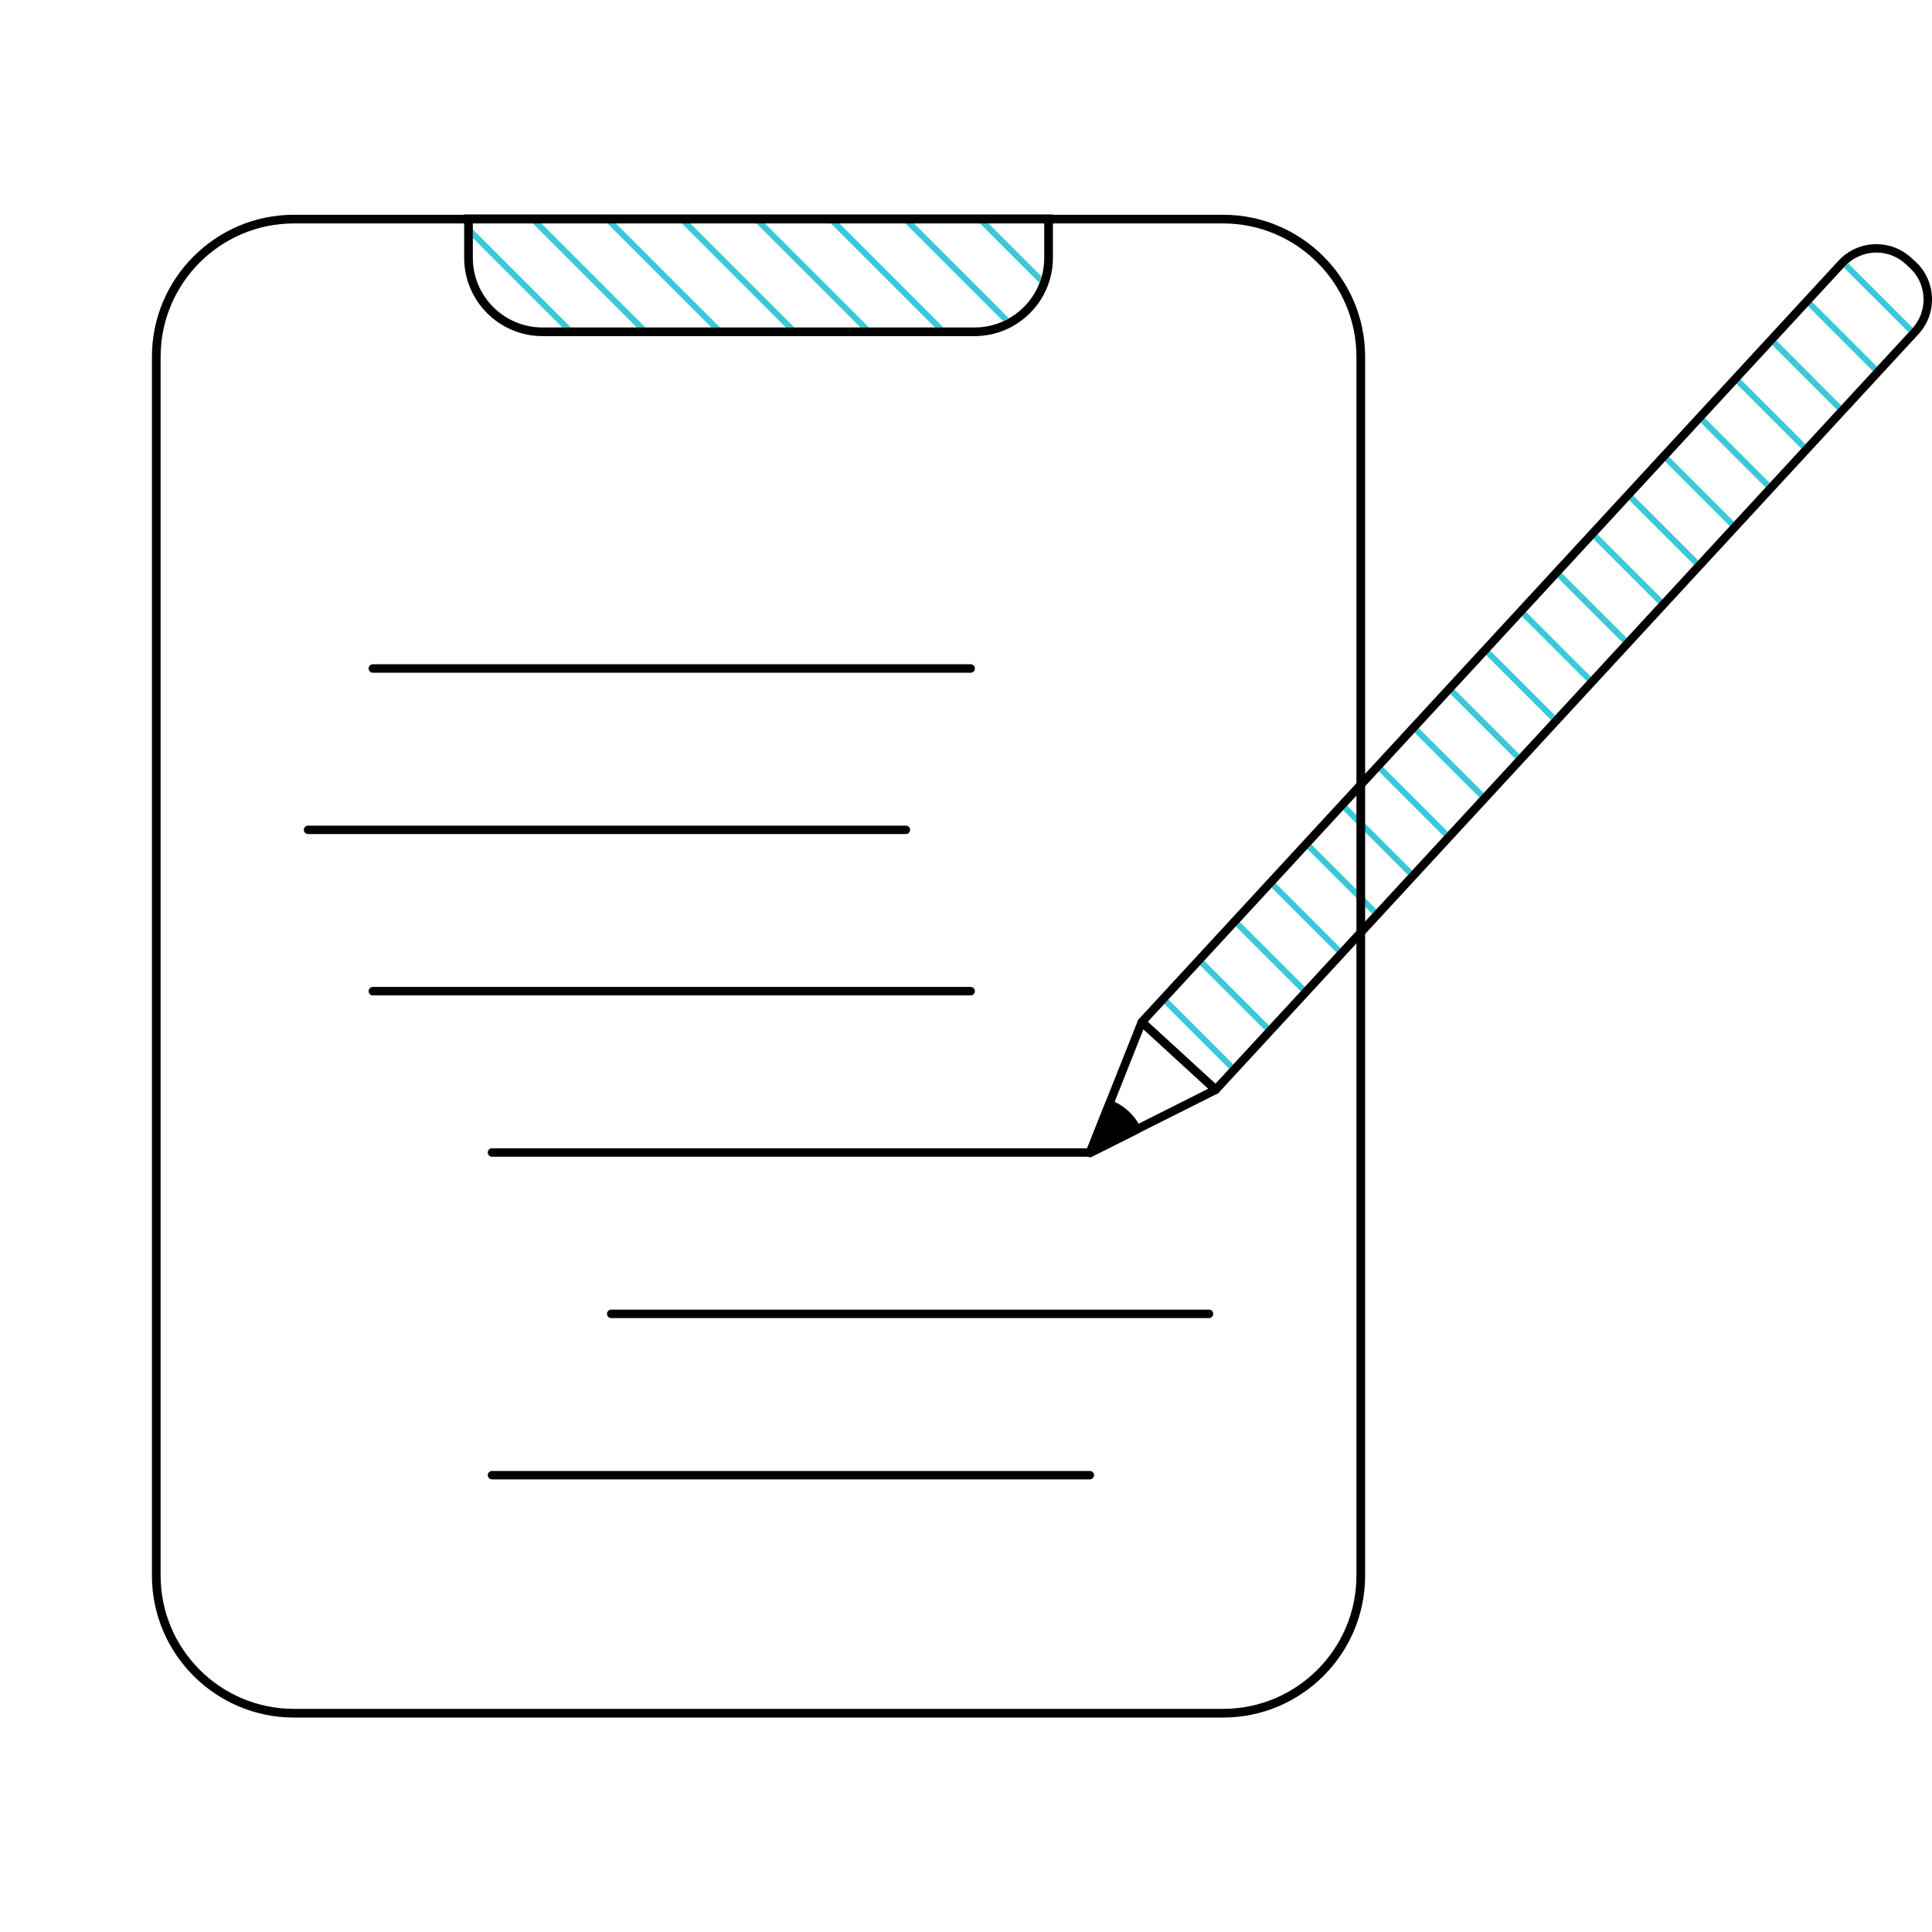 <?xml version="1.0" encoding="utf-8"?>
<!-- Generator: Adobe Illustrator 16.0.0, SVG Export Plug-In . SVG Version: 6.00 Build 0)  -->
<!DOCTYPE svg PUBLIC "-//W3C//DTD SVG 1.0//EN" "http://www.w3.org/TR/2001/REC-SVG-20010904/DTD/svg10.dtd">
<svg version="1.0" id="圖層_1" xmlns="http://www.w3.org/2000/svg" xmlns:xlink="http://www.w3.org/1999/xlink" x="0px" y="0px"
	 width="80px" height="80px" viewBox="0 0 80 80" enable-background="new 0 0 80 80" xml:space="preserve">
<g>
	<polygon fill="none" points="60.227,28.546 62.915,31.235 64.227,29.814 61.538,27.125 	"/>
	<path fill="none" d="M19.579,10.676c0,1.59,1.294,2.883,2.883,2.883h0.822l-3.705-3.705V10.676z"/>
	<polygon fill="none" points="61.708,26.941 64.396,29.629 65.707,28.208 63.019,25.52 	"/>
	<polygon fill="none" points="63.188,25.335 65.877,28.025 67.188,26.604 64.499,23.915 	"/>
	<polygon fill="none" points="64.669,23.731 67.358,26.419 68.669,24.999 65.979,22.31 	"/>
	<path fill="none" d="M43.239,10.676V9.241h-2.318l2.202,2.201C43.191,11.197,43.239,10.943,43.239,10.676z"/>
	<polygon fill="none" points="48.38,41.386 51.068,44.075 52.379,42.655 49.69,39.966 	"/>
	<polygon fill="none" points="75.035,12.495 77.725,15.184 79.035,13.763 76.346,11.075 	"/>
	<polygon fill="none" points="70.593,17.31 73.282,20 74.593,18.579 71.903,15.889 	"/>
	<polygon fill="none" points="72.073,15.706 74.763,18.394 76.073,16.974 73.384,14.285 	"/>
	<path fill="none" d="M79.649,12.321c-0.021-0.477-0.226-0.916-0.576-1.236l-0.174-0.16c-0.329-0.301-0.756-0.467-1.203-0.467
		c-0.433,0-0.844,0.166-1.166,0.446l2.673,2.673C79.511,13.229,79.671,12.785,79.649,12.321z"/>
	<polygon fill="none" points="66.15,22.125 68.839,24.815 70.149,23.394 67.461,20.705 	"/>
	<polygon fill="none" points="69.112,18.916 71.801,21.604 73.111,20.184 70.423,17.495 	"/>
	<polygon fill="none" points="47.527,42.311 50.328,44.877 50.898,44.259 48.21,41.571 	"/>
	<polygon fill="none" points="67.631,20.52 70.32,23.209 71.631,21.789 68.941,19.1 	"/>
	<polygon fill="none" points="73.555,14.1 76.243,16.79 77.555,15.369 74.865,12.679 	"/>
	<polygon fill="none" points="38.714,13.559 34.396,9.241 31.663,9.241 35.981,13.559 	"/>
	<path fill="none" d="M40.355,13.559c0.423,0,0.821-0.097,1.184-0.261l-4.058-4.058h-2.732l4.318,4.318H40.355z"/>
	<polygon fill="none" points="35.628,13.559 31.31,9.241 28.577,9.241 32.896,13.559 	"/>
	<polygon fill="none" points="51.342,38.176 54.03,40.865 55.341,39.444 52.652,36.755 	"/>
	<polygon fill="none" points="52.822,36.572 55.511,39.26 56.821,37.839 54.134,35.151 	"/>
	<polygon fill="none" points="49.86,39.782 52.55,42.47 53.86,41.049 51.172,38.361 	"/>
	<polygon fill="none" points="32.542,13.559 28.224,9.241 25.491,9.241 29.81,13.559 	"/>
	<polygon fill="none" points="54.304,34.966 56.992,37.655 58.303,36.234 55.614,33.545 	"/>
	<polygon fill="none" points="26.37,13.559 22.052,9.241 19.579,9.241 19.579,9.5 23.638,13.559 	"/>
	<polygon fill="none" points="29.456,13.559 25.138,9.241 22.405,9.241 26.724,13.559 	"/>
	<path fill="none" d="M43.039,11.712l-2.472-2.472h-2.732l3.934,3.933C42.344,12.847,42.797,12.335,43.039,11.712z"/>
	<polygon fill="none" points="57.265,31.756 59.954,34.445 61.265,33.024 58.576,30.335 	"/>
	<polygon fill="none" points="55.784,33.361 58.473,36.049 59.784,34.629 57.095,31.941 	"/>
	<polygon fill="none" points="58.746,30.151 61.435,32.839 62.745,31.419 60.057,28.73 	"/>
	<path fill="#3AC9D9" d="M79.203,13.577l-2.673-2.673c-0.05,0.044-0.104,0.082-0.148,0.132l-0.036,0.039l2.689,2.688l0.149-0.161
		C79.191,13.594,79.196,13.584,79.203,13.577z"/>
	<polygon fill="#3AC9D9" points="74.865,12.679 77.555,15.369 77.725,15.184 75.035,12.495 	"/>
	<polygon fill="#3AC9D9" points="73.384,14.285 76.073,16.974 76.243,16.79 73.555,14.1 	"/>
	<polygon fill="#3AC9D9" points="71.903,15.889 74.593,18.579 74.763,18.394 72.073,15.706 	"/>
	<polygon fill="#3AC9D9" points="70.423,17.495 73.111,20.184 73.282,20 70.593,17.31 	"/>
	<polygon fill="#3AC9D9" points="68.941,19.1 71.631,21.789 71.801,21.604 69.112,18.916 	"/>
	<polygon fill="#3AC9D9" points="67.461,20.705 70.149,23.394 70.32,23.209 67.631,20.52 	"/>
	<polygon fill="#3AC9D9" points="65.979,22.31 68.669,24.999 68.839,24.815 66.15,22.125 	"/>
	<polygon fill="#3AC9D9" points="64.499,23.915 67.188,26.604 67.358,26.419 64.669,23.731 	"/>
	<polygon fill="#3AC9D9" points="63.019,25.52 65.707,28.208 65.877,28.025 63.188,25.335 	"/>
	<polygon fill="#3AC9D9" points="61.538,27.125 64.227,29.814 64.396,29.629 61.708,26.941 	"/>
	<path fill="#3AC9D9" d="M43.123,11.442l-2.202-2.201h-0.354l2.472,2.472C43.072,11.625,43.098,11.534,43.123,11.442z"/>
	<polygon fill="#3AC9D9" points="60.057,28.73 62.745,31.419 62.915,31.235 60.227,28.546 	"/>
	<path fill="#3AC9D9" d="M41.769,13.173l-3.934-3.933h-0.354l4.058,4.058C41.618,13.262,41.692,13.216,41.769,13.173z"/>
	<polygon fill="#3AC9D9" points="58.576,30.335 61.265,33.024 61.435,32.839 58.746,30.151 	"/>
	<polygon fill="#3AC9D9" points="39.067,13.559 34.749,9.241 34.396,9.241 38.714,13.559 	"/>
	<polygon fill="#3AC9D9" points="57.095,31.941 59.784,34.629 59.954,34.445 57.265,31.756 	"/>
	<polygon fill="#3AC9D9" points="55.614,33.545 58.303,36.234 58.473,36.049 55.784,33.361 	"/>
	<polygon fill="#3AC9D9" points="35.981,13.559 31.663,9.241 31.31,9.241 35.628,13.559 	"/>
	<polygon fill="#3AC9D9" points="32.896,13.559 28.577,9.241 28.224,9.241 32.542,13.559 	"/>
	<polygon fill="#3AC9D9" points="54.134,35.151 56.821,37.839 56.992,37.655 54.304,34.966 	"/>
	<polygon fill="#3AC9D9" points="52.652,36.755 55.341,39.444 55.511,39.26 52.822,36.572 	"/>
	<polygon fill="#3AC9D9" points="29.81,13.559 25.491,9.241 25.138,9.241 29.456,13.559 	"/>
	<polygon fill="#3AC9D9" points="51.172,38.361 53.86,41.049 54.03,40.865 51.342,38.176 	"/>
	<polygon fill="#3AC9D9" points="26.724,13.559 22.405,9.241 22.052,9.241 26.37,13.559 	"/>
	<polygon fill="#3AC9D9" points="49.69,39.966 52.379,42.655 52.55,42.47 49.86,39.782 	"/>
	<polygon fill="#3AC9D9" points="19.579,9.5 19.579,9.854 23.284,13.559 23.638,13.559 	"/>
	<polygon fill="#3AC9D9" points="48.21,41.571 50.898,44.259 51.068,44.075 48.38,41.386 	"/>
	<g>
		<g>
			<g>
				<path d="M50.648,9.252c3.043,0,5.519,2.477,5.519,5.52v50.471c0,3.042-2.476,5.517-5.519,5.517H12.169
					c-3.043,0-5.518-2.475-5.518-5.517V14.772c0-3.043,2.475-5.52,5.518-5.52H50.648 M50.648,8.893H12.169
					c-3.24,0-5.878,2.637-5.878,5.879v50.471c0,3.24,2.638,5.877,5.878,5.877h38.479c3.241,0,5.879-2.637,5.879-5.877V14.772
					C56.527,11.53,53.89,8.893,50.648,8.893L50.648,8.893z"/>
			</g>
			<g>
				<path d="M43.239,9.241v1.436c0,1.59-1.294,2.883-2.884,2.883H22.462c-1.589,0-2.883-1.293-2.883-2.883V9.241H43.239
					 M43.599,8.88h-0.359h-23.66H19.22v0.36v1.436c0,1.788,1.454,3.242,3.242,3.242h17.894c1.788,0,3.243-1.454,3.243-3.242V9.241
					V8.88L43.599,8.88z"/>
			</g>
			<g>
				<g>
					<path d="M50.338,45.297c-0.03,0-0.076-0.008-0.117-0.045l-3.059-2.803c-0.034-0.031-0.055-0.076-0.057-0.121
						s0.016-0.092,0.047-0.125l28.973-31.404c0.402-0.439,0.975-0.689,1.571-0.689c0.534,0,1.045,0.197,1.438,0.557l0.176,0.162
						c0.419,0.383,0.664,0.908,0.688,1.477c0.024,0.57-0.173,1.113-0.558,1.531L50.467,45.243
						C50.422,45.292,50.367,45.297,50.338,45.297z M77.696,10.458c-0.499,0-0.978,0.211-1.314,0.578L47.527,42.311l2.801,2.566
						l28.856-31.275c0.321-0.352,0.486-0.807,0.465-1.281c-0.021-0.477-0.226-0.916-0.576-1.236l-0.174-0.16
						C78.57,10.624,78.144,10.458,77.696,10.458z"/>
				</g>
				<g>
					<path d="M45.128,47.915c-0.043,0-0.085-0.016-0.117-0.045c-0.054-0.049-0.071-0.127-0.045-0.193l2.152-5.42
						c0.021-0.053,0.066-0.092,0.123-0.105c0.009,0,0.018,0,0.018,0c0.074,0,0.11,0.016,0.14,0.043l3.058,2.801
						c0.043,0.039,0.063,0.096,0.056,0.154c-0.008,0.055-0.043,0.105-0.095,0.131l-5.212,2.617
						C45.181,47.909,45.154,47.915,45.128,47.915z M45.459,47.379l4.575-2.299l-2.686-2.461L45.459,47.379z"/>
				</g>
				<g>
					<path d="M47.077,46.762c-0.116-0.23-0.273-0.447-0.475-0.631c-0.202-0.186-0.43-0.322-0.67-0.418l-0.805,2.027L47.077,46.762z"
						/>
				</g>
				<g>
					<path d="M45.128,47.915c-0.044,0-0.085-0.016-0.117-0.045c-0.055-0.049-0.072-0.125-0.045-0.193l0.805-2.027
						c0.032-0.08,0.108-0.109,0.163-0.109c0.021,0,0.044,0.004,0.065,0.014c0.269,0.105,0.512,0.258,0.722,0.449
						c0.209,0.191,0.381,0.42,0.511,0.682c0.027,0.053,0.021,0.102,0.011,0.133c-0.011,0.031-0.034,0.074-0.087,0.102l-1.949,0.979
						C45.181,47.909,45.154,47.915,45.128,47.915z"/>
				</g>
			</g>
			<g>
				<g>
					<path d="M15.437,41.217c-0.096,0-0.174-0.08-0.174-0.176s0.078-0.174,0.174-0.174h24.757c0.096,0,0.174,0.078,0.174,0.174
						s-0.078,0.176-0.174,0.176H15.437z"/>
				</g>
				<g>
					<path d="M20.372,47.897c-0.096,0-0.175-0.078-0.175-0.174s0.079-0.176,0.175-0.176h24.756c0.097,0,0.175,0.08,0.175,0.176
						s-0.078,0.174-0.175,0.174H20.372z"/>
				</g>
				<g>
					<path d="M25.308,54.579c-0.096,0-0.174-0.078-0.174-0.176c0-0.096,0.078-0.174,0.174-0.174h24.756
						c0.096,0,0.174,0.078,0.174,0.174c0,0.098-0.078,0.176-0.174,0.176H25.308z"/>
				</g>
				<g>
					<path d="M15.437,27.856c-0.096,0-0.174-0.078-0.174-0.174c0-0.098,0.078-0.176,0.174-0.176h24.757
						c0.096,0,0.174,0.078,0.174,0.176c0,0.096-0.078,0.174-0.174,0.174H15.437z"/>
				</g>
				<g>
					<path d="M12.756,34.536c-0.097,0-0.175-0.078-0.175-0.174s0.078-0.174,0.175-0.174h24.756c0.096,0,0.175,0.078,0.175,0.174
						s-0.079,0.174-0.175,0.174H12.756z"/>
				</g>
				<g>
					<path d="M20.372,61.258c-0.096,0-0.175-0.078-0.175-0.174c0-0.098,0.079-0.174,0.175-0.174h24.756
						c0.097,0,0.175,0.076,0.175,0.174c0,0.096-0.078,0.174-0.175,0.174H20.372z"/>
				</g>
			</g>
		</g>
	</g>
</g>
</svg>
